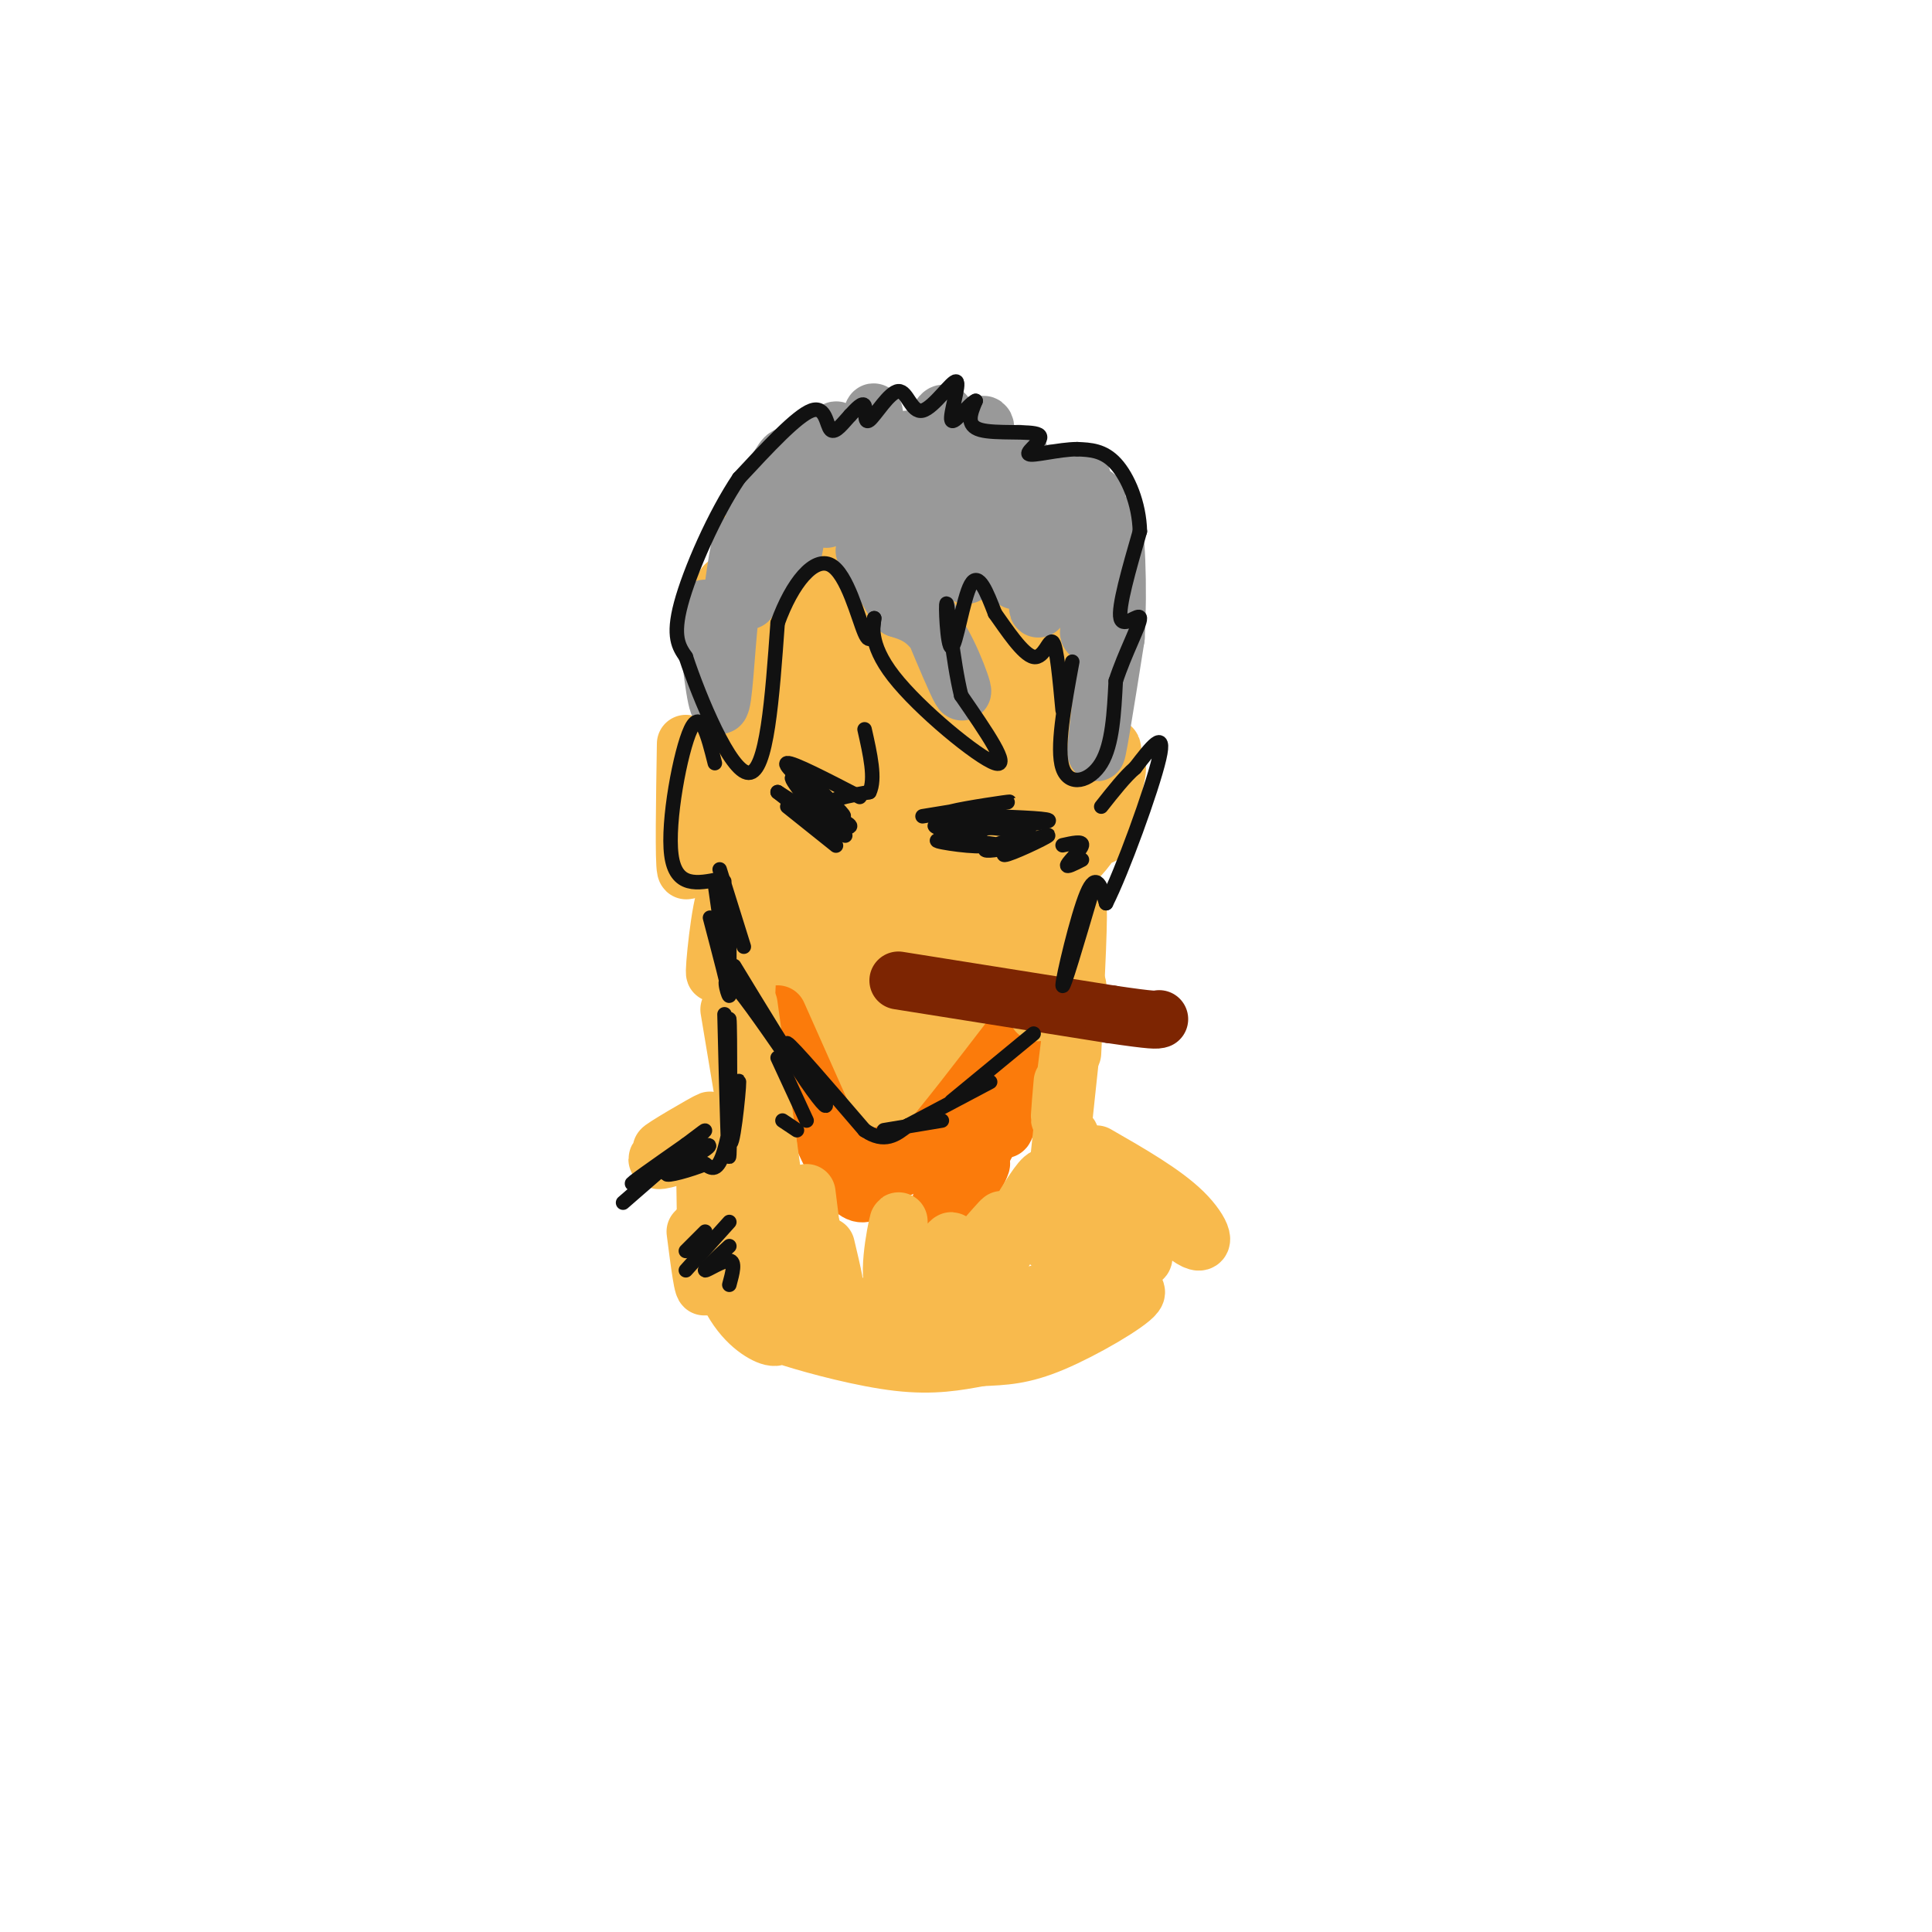 <svg viewBox='0 0 400 400' version='1.1' xmlns='http://www.w3.org/2000/svg' xmlns:xlink='http://www.w3.org/1999/xlink'><g fill='none' stroke='#F8BA4D' stroke-width='12' stroke-linecap='round' stroke-linejoin='round'><path d='M154,129c0.544,24.414 1.088,48.827 2,41c0.912,-7.827 2.192,-47.896 2,-44c-0.192,3.896 -1.856,51.756 -1,54c0.856,2.244 4.230,-41.126 5,-49c0.770,-7.874 -1.066,19.750 -1,35c0.066,15.250 2.033,18.125 4,21'/><path d='M165,187c1.752,-11.450 4.133,-50.575 5,-54c0.867,-3.425 0.220,28.849 0,47c-0.220,18.151 -0.012,22.179 1,5c1.012,-17.179 2.828,-55.563 4,-50c1.172,5.563 1.700,55.075 3,57c1.300,1.925 3.371,-43.736 4,-57c0.629,-13.264 -0.186,5.868 -1,25'/><path d='M181,160c0.539,16.064 2.386,43.725 4,31c1.614,-12.725 2.996,-65.835 4,-64c1.004,1.835 1.630,58.616 3,61c1.370,2.384 3.484,-49.627 4,-54c0.516,-4.373 -0.567,38.894 0,47c0.567,8.106 2.783,-18.947 5,-46'/><path d='M201,135c1.233,-13.752 1.814,-25.132 1,-9c-0.814,16.132 -3.024,59.776 -1,58c2.024,-1.776 8.282,-48.971 9,-53c0.718,-4.029 -4.103,35.108 -3,42c1.103,6.892 8.131,-18.462 12,-30c3.869,-11.538 4.580,-9.260 1,3c-3.580,12.260 -11.451,34.503 -14,43c-2.549,8.497 0.226,3.249 3,-2'/><path d='M209,187c5.235,-6.941 16.823,-23.294 12,-16c-4.823,7.294 -26.056,38.233 -32,43c-5.944,4.767 3.400,-16.640 5,-19c1.600,-2.360 -4.543,14.326 -8,19c-3.457,4.674 -4.229,-2.663 -5,-10'/><path d='M181,204c-1.935,-9.052 -4.274,-26.682 -2,-23c2.274,3.682 9.159,28.677 7,29c-2.159,0.323 -13.362,-24.027 -14,-25c-0.638,-0.973 9.290,21.430 8,22c-1.290,0.570 -13.797,-20.694 -16,-24c-2.203,-3.306 5.899,11.347 14,26'/><path d='M178,209c-1.543,-1.503 -12.402,-18.261 -17,-24c-4.598,-5.739 -2.937,-0.458 -2,3c0.937,3.458 1.149,5.092 7,12c5.851,6.908 17.342,19.089 14,14c-3.342,-5.089 -21.515,-27.447 -23,-27c-1.485,0.447 13.719,23.699 18,29c4.281,5.301 -2.359,-7.350 -9,-20'/><path d='M166,196c-4.392,-9.402 -10.873,-22.906 -14,-41c-3.127,-18.094 -2.900,-40.778 -1,-32c1.900,8.778 5.473,49.017 6,48c0.527,-1.017 -1.992,-43.291 -3,-56c-1.008,-12.709 -0.504,4.145 0,21'/><path d='M154,136c1.477,16.489 5.171,47.210 7,36c1.829,-11.210 1.795,-64.352 3,-68c1.205,-3.648 3.649,42.199 5,66c1.351,23.801 1.610,25.555 2,5c0.390,-20.555 0.913,-63.419 2,-61c1.087,2.419 2.739,50.120 4,68c1.261,17.880 2.130,5.940 3,-6'/><path d='M180,176c2.029,-22.582 5.602,-76.036 6,-68c0.398,8.036 -2.379,77.561 0,77c2.379,-0.561 9.914,-71.208 12,-78c2.086,-6.792 -1.276,50.272 -2,72c-0.724,21.728 1.190,8.119 2,6c0.810,-2.119 0.517,7.252 2,-3c1.483,-10.252 4.741,-40.126 8,-70'/><path d='M208,112c0.464,3.369 -2.375,46.792 -3,65c-0.625,18.208 0.964,11.202 2,8c1.036,-3.202 1.518,-2.601 2,-2'/><path d='M219,117c-2.204,31.014 -4.408,62.029 -3,54c1.408,-8.029 6.429,-55.100 7,-55c0.571,0.100 -3.308,47.373 -3,54c0.308,6.627 4.802,-27.392 6,-35c1.198,-7.608 -0.901,11.196 -3,30'/><path d='M223,165c-0.690,7.738 -0.917,12.083 1,9c1.917,-3.083 5.976,-13.595 7,-15c1.024,-1.405 -0.988,6.298 -3,14'/><path d='M228,173c-0.044,-2.629 1.347,-16.202 2,-18c0.653,-1.798 0.567,8.178 -2,15c-2.567,6.822 -7.614,10.491 -9,10c-1.386,-0.491 0.890,-5.140 1,-4c0.110,1.140 -1.945,8.070 -4,15'/><path d='M216,191c0.193,-0.989 2.674,-10.962 2,-9c-0.674,1.962 -4.504,15.857 -5,18c-0.496,2.143 2.341,-7.467 2,-8c-0.341,-0.533 -3.861,8.010 -4,10c-0.139,1.990 3.103,-2.574 2,-2c-1.103,0.574 -6.552,6.287 -12,12'/><path d='M201,212c-4.833,4.667 -10.917,10.333 -17,16'/><path d='M184,228c-5.000,0.333 -9.000,-6.833 -13,-14'/><path d='M142,154c-0.200,12.156 -0.400,24.311 0,26c0.400,1.689 1.400,-7.089 2,-10c0.600,-2.911 0.800,0.044 1,3'/><path d='M145,173c0.667,1.667 1.833,4.333 3,7'/></g>
<g fill='none' stroke='#FB7B0B' stroke-width='12' stroke-linecap='round' stroke-linejoin='round'><path d='M161,210c0.000,0.000 12.000,27.000 12,27'/><path d='M167,228c3.964,9.048 7.929,18.095 11,19c3.071,0.905 5.250,-6.333 6,-8c0.750,-1.667 0.071,2.238 1,3c0.929,0.762 3.464,-1.619 6,-4'/><path d='M191,238c4.167,-4.667 11.583,-14.333 19,-24'/><path d='M210,214c2.167,-1.810 -1.917,5.667 -1,4c0.917,-1.667 6.833,-12.476 6,-9c-0.833,3.476 -8.417,21.238 -16,39'/><path d='M199,248c-0.827,3.174 5.104,-8.393 4,-7c-1.104,1.393 -9.244,15.744 -8,11c1.244,-4.744 11.874,-28.585 15,-33c3.126,-4.415 -1.250,10.596 -2,14c-0.750,3.404 2.125,-4.798 5,-13'/><path d='M213,220c-3.389,6.121 -14.360,27.925 -17,32c-2.640,4.075 3.052,-9.579 4,-12c0.948,-2.421 -2.849,6.392 -4,8c-1.151,1.608 0.344,-3.990 0,-3c-0.344,0.990 -2.527,8.569 -3,11c-0.473,2.431 0.763,-0.284 2,-3'/><path d='M195,253c-0.333,0.667 -2.167,3.833 -4,7'/></g>
<g fill='none' stroke='#F8BA4D' stroke-width='12' stroke-linecap='round' stroke-linejoin='round'><path d='M151,209c0.000,0.000 5.000,30.000 5,30'/><path d='M153,205c1.750,11.083 3.500,22.167 4,26c0.500,3.833 -0.250,0.417 -1,-3'/><path d='M155,208c0.000,0.000 5.000,36.000 5,36'/><path d='M159,237c0.772,7.696 1.544,15.392 1,14c-0.544,-1.392 -2.403,-11.873 -1,-9c1.403,2.873 6.067,19.100 7,20c0.933,0.900 -1.864,-13.527 -1,-14c0.864,-0.473 5.390,13.008 7,17c1.610,3.992 0.305,-1.504 -1,-7'/><path d='M167,247c1.571,12.613 3.143,25.226 3,24c-0.143,-1.226 -2.000,-16.292 -4,-18c-2.000,-1.708 -4.143,9.940 -5,14c-0.857,4.060 -0.429,0.530 0,-3'/><path d='M157,236c-1.285,13.541 -2.570,27.081 -3,27c-0.430,-0.081 -0.007,-13.785 -1,-16c-0.993,-2.215 -3.404,7.058 -5,13c-1.596,5.942 -2.376,8.551 0,3c2.376,-5.551 7.909,-19.264 7,-21c-0.909,-1.736 -8.260,8.504 -10,12c-1.740,3.496 2.130,0.248 6,-3'/><path d='M151,251c3.167,2.833 8.083,11.417 13,20'/><path d='M220,224c-0.500,5.774 -1.000,11.548 0,4c1.000,-7.548 3.500,-28.417 3,-23c-0.500,5.417 -4.000,37.119 -5,48c-1.000,10.881 0.500,0.940 2,-9'/><path d='M220,244c0.980,-4.489 2.430,-11.213 1,-8c-1.430,3.213 -5.741,16.362 -6,17c-0.259,0.638 3.533,-11.235 1,-9c-2.533,2.235 -11.390,18.578 -11,19c0.390,0.422 10.028,-15.079 9,-15c-1.028,0.079 -12.722,15.737 -17,21c-4.278,5.263 -1.139,0.132 2,-5'/><path d='M199,264c3.238,-4.572 10.335,-13.500 8,-11c-2.335,2.500 -14.100,16.430 -16,17c-1.900,0.570 6.065,-12.220 6,-13c-0.065,-0.780 -8.162,10.451 -11,10c-2.838,-0.451 -0.418,-12.583 0,-14c0.418,-1.417 -1.166,7.881 -1,14c0.166,6.119 2.083,9.060 4,12'/><path d='M220,253c2.865,7.979 5.729,15.959 5,13c-0.729,-2.959 -5.052,-16.856 -5,-17c0.052,-0.144 4.478,13.467 5,14c0.522,0.533 -2.859,-12.010 -2,-12c0.859,0.010 5.960,12.574 7,15c1.040,2.426 -1.980,-5.287 -5,-13'/><path d='M225,253c-2.085,-3.900 -4.799,-7.149 -3,-3c1.799,4.149 8.109,15.694 11,18c2.891,2.306 2.363,-4.629 -4,-4c-6.363,0.629 -18.559,8.823 -20,10c-1.441,1.177 7.874,-4.664 8,-6c0.126,-1.336 -8.937,1.832 -18,5'/><path d='M199,273c0.299,-1.093 10.045,-6.324 7,-5c-3.045,1.324 -18.882,9.203 -22,10c-3.118,0.797 6.484,-5.487 6,-7c-0.484,-1.513 -11.053,1.747 -17,0c-5.947,-1.747 -7.270,-8.499 -7,-10c0.270,-1.501 2.135,2.250 4,6'/><path d='M170,267c1.979,2.195 4.926,4.684 4,3c-0.926,-1.684 -5.726,-7.540 -4,-6c1.726,1.540 9.978,10.475 5,9c-4.978,-1.475 -23.186,-13.359 -27,-15c-3.814,-1.641 6.768,6.960 10,9c3.232,2.040 -0.884,-2.480 -5,-7'/><path d='M144,255c0.833,6.500 1.667,13.000 2,11c0.333,-2.000 0.167,-12.500 0,-23'/><path d='M146,243c0.209,0.194 0.731,12.180 3,20c2.269,7.820 6.285,11.474 9,13c2.715,1.526 4.129,0.923 3,-2c-1.129,-2.923 -4.801,-8.165 -7,-10c-2.199,-1.835 -2.923,-0.262 -2,2c0.923,2.262 3.495,5.215 5,7c1.505,1.785 1.944,2.404 7,4c5.056,1.596 14.730,4.170 22,5c7.270,0.830 12.135,-0.085 17,-1'/><path d='M203,281c4.881,-0.226 8.583,-0.292 15,-3c6.417,-2.708 15.548,-8.060 17,-10c1.452,-1.940 -4.774,-0.470 -11,1'/><path d='M224,269c-2.500,0.167 -3.250,0.083 -4,0'/><path d='M156,237c-7.322,1.884 -14.644,3.768 -14,2c0.644,-1.768 9.253,-7.186 8,-7c-1.253,0.186 -12.367,5.978 -13,6c-0.633,0.022 9.214,-5.725 10,-6c0.786,-0.275 -7.490,4.921 -10,7c-2.510,2.079 0.745,1.039 4,0'/><path d='M141,239c0.667,0.000 0.333,0.000 0,0'/><path d='M223,243c3.580,5.238 7.161,10.475 10,14c2.839,3.525 4.938,5.337 3,1c-1.938,-4.337 -7.911,-14.822 -6,-15c1.911,-0.178 11.707,9.952 16,13c4.293,3.048 3.084,-0.986 -1,-5c-4.084,-4.014 -11.042,-8.007 -18,-12'/><path d='M155,185c-0.190,12.893 -0.381,25.786 -1,23c-0.619,-2.786 -1.667,-21.250 -3,-23c-1.333,-1.750 -2.952,13.214 -3,16c-0.048,2.786 1.476,-6.607 3,-16'/><path d='M216,191c-0.871,10.656 -1.742,21.311 -1,18c0.742,-3.311 3.096,-20.589 4,-20c0.904,0.589 0.359,19.043 1,19c0.641,-0.043 2.469,-18.584 3,-20c0.531,-1.416 -0.234,14.292 -1,30'/></g>
<g fill='none' stroke='#999999' stroke-width='12' stroke-linecap='round' stroke-linejoin='round'><path d='M179,107c0.000,0.000 0.000,2.000 0,2'/><path d='M180,101c0.000,0.000 2.000,19.000 2,19'/><path d='M179,114c0.000,0.000 7.000,12.000 7,12'/><path d='M186,126c3.003,0.939 6.006,1.879 9,7c2.994,5.121 5.978,14.424 3,8c-2.978,-6.424 -11.917,-28.576 -14,-34c-2.083,-5.424 2.691,5.879 5,10c2.309,4.121 2.155,1.061 2,-2'/><path d='M191,115c0.113,-4.726 -0.605,-15.541 0,-14c0.605,1.541 2.533,15.437 4,16c1.467,0.563 2.473,-12.208 3,-12c0.527,0.208 0.574,13.396 2,14c1.426,0.604 4.230,-11.376 5,-13c0.770,-1.624 -0.494,7.107 0,9c0.494,1.893 2.747,-3.054 5,-8'/><path d='M210,107c0.517,2.181 -0.691,11.635 0,13c0.691,1.365 3.281,-5.358 5,-8c1.719,-2.642 2.566,-1.202 2,3c-0.566,4.202 -2.547,11.167 -2,11c0.547,-0.167 3.621,-7.468 5,-8c1.379,-0.532 1.064,5.703 2,6c0.936,0.297 3.125,-5.344 4,-6c0.875,-0.656 0.438,3.672 0,8'/><path d='M226,126c-0.303,3.152 -1.061,7.030 0,4c1.061,-3.030 3.939,-12.970 4,-7c0.061,5.970 -2.697,27.848 -3,32c-0.303,4.152 1.848,-9.424 4,-23'/><path d='M231,132c0.592,-10.130 0.073,-23.955 -1,-24c-1.073,-0.045 -2.700,13.689 -3,13c-0.300,-0.689 0.727,-15.801 0,-18c-0.727,-2.199 -3.208,8.515 -4,10c-0.792,1.485 0.104,-6.257 1,-14'/><path d='M224,99c-2.210,1.294 -8.235,11.527 -9,11c-0.765,-0.527 3.731,-11.816 3,-12c-0.731,-0.184 -6.690,10.738 -8,10c-1.310,-0.738 2.030,-13.136 1,-14c-1.030,-0.864 -6.431,9.806 -8,10c-1.569,0.194 0.695,-10.087 1,-14c0.305,-3.913 -1.347,-1.456 -3,1'/><path d='M201,91c-1.924,4.338 -5.233,14.684 -6,14c-0.767,-0.684 1.007,-12.399 1,-17c-0.007,-4.601 -1.797,-2.089 -4,4c-2.203,6.089 -4.820,15.753 -5,14c-0.180,-1.753 2.075,-14.923 1,-15c-1.075,-0.077 -5.482,12.941 -7,13c-1.518,0.059 -0.148,-12.840 0,-17c0.148,-4.160 -0.926,0.420 -2,5'/><path d='M179,92c-0.896,5.030 -2.137,15.104 -3,15c-0.863,-0.104 -1.347,-10.385 -2,-15c-0.653,-4.615 -1.476,-3.563 -2,2c-0.524,5.563 -0.751,15.637 -1,13c-0.249,-2.637 -0.520,-17.985 -2,-16c-1.480,1.985 -4.168,21.304 -5,24c-0.832,2.696 0.191,-11.230 0,-17c-0.191,-5.770 -1.595,-3.385 -3,-1'/><path d='M161,97c-0.539,6.492 -0.388,23.223 -1,23c-0.612,-0.223 -1.989,-17.400 -3,-17c-1.011,0.400 -1.657,18.377 -2,21c-0.343,2.623 -0.384,-10.108 -1,-12c-0.616,-1.892 -1.808,7.054 -3,16'/><path d='M151,128c-0.778,7.378 -1.222,17.822 -2,18c-0.778,0.178 -1.889,-9.911 -3,-20'/></g>
<g fill='none' stroke='#7D2502' stroke-width='12' stroke-linecap='round' stroke-linejoin='round'><path d='M186,203c0.000,0.000 44.000,7.000 44,7'/><path d='M230,210c9.000,1.333 9.500,1.167 10,1'/></g>
<g fill='none' stroke='#111111' stroke-width='3' stroke-linecap='round' stroke-linejoin='round'><path d='M191,169c9.022,-1.467 18.044,-2.933 18,-3c-0.044,-0.067 -9.156,1.267 -12,2c-2.844,0.733 0.578,0.867 4,1'/><path d='M201,169c1.881,0.119 4.583,-0.083 3,0c-1.583,0.083 -7.452,0.452 -7,1c0.452,0.548 7.226,1.274 14,2'/><path d='M205,169c6.583,0.250 13.167,0.500 12,1c-1.167,0.500 -10.083,1.250 -19,2'/><path d='M198,172c-4.389,-0.179 -5.863,-1.625 -3,-1c2.863,0.625 10.063,3.322 9,4c-1.063,0.678 -10.388,-0.664 -10,-1c0.388,-0.336 10.489,0.333 13,1c2.511,0.667 -2.568,1.334 -3,1c-0.432,-0.334 3.784,-1.667 8,-3'/><path d='M212,173c-0.335,0.726 -5.172,4.040 -4,4c1.172,-0.040 8.354,-3.434 9,-4c0.646,-0.566 -5.244,1.695 -7,2c-1.756,0.305 0.622,-1.348 3,-3'/><path d='M178,165c-6.917,-3.583 -13.833,-7.167 -15,-7c-1.167,0.167 3.417,4.083 8,8'/><path d='M171,166c2.544,2.328 4.904,4.147 3,2c-1.904,-2.147 -8.071,-8.260 -8,-8c0.071,0.260 6.380,6.895 6,7c-0.380,0.105 -7.448,-6.318 -8,-6c-0.552,0.318 5.414,7.377 6,9c0.586,1.623 -4.207,-2.188 -9,-6'/><path d='M161,164c0.833,0.500 7.417,4.750 14,9'/><path d='M163,167c4.659,3.718 9.317,7.435 10,8c0.683,0.565 -2.611,-2.024 -2,-3c0.611,-0.976 5.126,-0.340 5,-1c-0.126,-0.660 -4.893,-2.617 -5,-4c-0.107,-1.383 4.447,-2.191 9,-3'/><path d='M180,164c1.333,-2.667 0.167,-7.833 -1,-13'/><path d='M148,158c-1.444,-5.733 -2.889,-11.467 -5,-7c-2.111,4.467 -4.889,19.133 -4,26c0.889,6.867 5.444,5.933 10,5'/><path d='M149,182c1.667,0.833 0.833,0.417 0,0'/><path d='M149,180c0.000,0.000 5.000,16.000 5,16'/><path d='M151,188c0.000,0.000 0.000,12.000 0,12'/><path d='M148,183c0.000,0.000 3.000,21.000 3,21'/><path d='M147,190c1.956,7.444 3.911,14.889 4,16c0.089,1.111 -1.689,-4.111 0,-3c1.689,1.111 6.844,8.556 12,16'/><path d='M152,202c0.000,0.000 14.000,20.000 14,20'/><path d='M152,200c5.696,9.369 11.393,18.738 15,24c3.607,5.262 5.125,6.417 3,3c-2.125,-3.417 -7.893,-11.405 -7,-11c0.893,0.405 8.446,9.202 16,18'/><path d='M179,234c4.167,2.833 6.583,0.917 9,-1'/><path d='M183,234c0.000,0.000 12.000,-2.000 12,-2'/><path d='M188,233c0.000,0.000 17.000,-9.000 17,-9'/><path d='M197,228c0.000,0.000 17.000,-14.000 17,-14'/><path d='M226,185c-3.000,10.178 -6.000,20.356 -6,19c0.000,-1.356 3.000,-14.244 5,-19c2.000,-4.756 3.000,-1.378 4,2'/><path d='M229,187c3.289,-6.444 9.511,-23.556 11,-30c1.489,-6.444 -1.756,-2.222 -5,2'/><path d='M235,159c-2.000,1.667 -4.500,4.833 -7,8'/><path d='M220,175c2.089,-0.467 4.178,-0.933 4,0c-0.178,0.933 -2.622,3.267 -3,4c-0.378,0.733 1.311,-0.133 3,-1'/><path d='M222,137c-1.667,9.022 -3.333,18.044 -2,22c1.333,3.956 5.667,2.844 8,-1c2.333,-3.844 2.667,-10.422 3,-17'/><path d='M231,141c1.881,-5.786 5.083,-11.750 5,-13c-0.083,-1.250 -3.452,2.214 -4,0c-0.548,-2.214 1.726,-10.107 4,-18'/><path d='M236,110c-0.133,-5.778 -2.467,-11.222 -5,-14c-2.533,-2.778 -5.267,-2.889 -8,-3'/><path d='M223,93c-3.812,0.008 -9.341,1.528 -10,1c-0.659,-0.528 3.553,-3.104 2,-4c-1.553,-0.896 -8.872,-0.113 -12,-1c-3.128,-0.887 -2.064,-3.443 -1,-6'/><path d='M202,83c-1.447,0.586 -4.564,5.052 -5,4c-0.436,-1.052 1.808,-7.622 1,-8c-0.808,-0.378 -4.670,5.438 -7,6c-2.330,0.563 -3.130,-4.128 -5,-4c-1.870,0.128 -4.811,5.073 -6,6c-1.189,0.927 -0.625,-2.164 -1,-3c-0.375,-0.836 -1.687,0.582 -3,2'/><path d='M176,86c-1.310,1.393 -3.083,3.875 -4,3c-0.917,-0.875 -0.976,-5.107 -4,-4c-3.024,1.107 -9.012,7.554 -15,14'/><path d='M153,99c-5.044,7.467 -10.156,19.133 -12,26c-1.844,6.867 -0.422,8.933 1,11'/><path d='M142,136c2.778,8.422 9.222,23.978 13,24c3.778,0.022 4.889,-15.489 6,-31'/><path d='M161,129c3.024,-8.381 7.583,-13.833 11,-12c3.417,1.833 5.690,10.952 7,14c1.310,3.048 1.655,0.024 2,-3'/><path d='M181,128c-0.119,1.012 -1.417,5.042 4,12c5.417,6.958 17.548,16.845 21,18c3.452,1.155 -1.774,-6.423 -7,-14'/><path d='M199,144c-1.775,-7.241 -2.713,-18.343 -3,-19c-0.287,-0.657 0.077,9.131 1,9c0.923,-0.131 2.407,-10.180 4,-13c1.593,-2.820 3.297,1.590 5,6'/><path d='M206,127c2.369,3.310 5.792,8.583 8,9c2.208,0.417 3.202,-4.024 4,-3c0.798,1.024 1.399,7.512 2,14'/><path d='M150,210c0.402,16.312 0.803,32.625 1,29c0.197,-3.625 0.188,-27.187 0,-28c-0.188,-0.813 -0.556,21.122 0,25c0.556,3.878 2.034,-10.302 2,-12c-0.034,-1.698 -1.581,9.086 -3,14c-1.419,4.914 -2.709,3.957 -4,3'/><path d='M146,241c-2.924,1.201 -8.232,2.705 -8,2c0.232,-0.705 6.006,-3.617 8,-5c1.994,-1.383 0.208,-1.235 -4,1c-4.208,2.235 -10.839,6.558 -10,6c0.839,-0.558 9.149,-5.996 9,-6c-0.149,-0.004 -8.757,5.428 -10,6c-1.243,0.572 4.878,-3.714 11,-8'/><path d='M142,237c3.089,-2.311 5.311,-4.089 3,-2c-2.311,2.089 -9.156,8.044 -16,14'/><path d='M146,255c0.000,0.000 -4.000,4.000 -4,4'/><path d='M151,253c0.000,0.000 -9.000,10.000 -9,10'/><path d='M151,258c-2.667,2.444 -5.333,4.889 -5,5c0.333,0.111 3.667,-2.111 5,-2c1.333,0.111 0.667,2.556 0,5'/><path d='M162,232c0.000,0.000 3.000,2.000 3,2'/><path d='M161,219c0.000,0.000 6.000,13.000 6,13'/></g>
</svg>